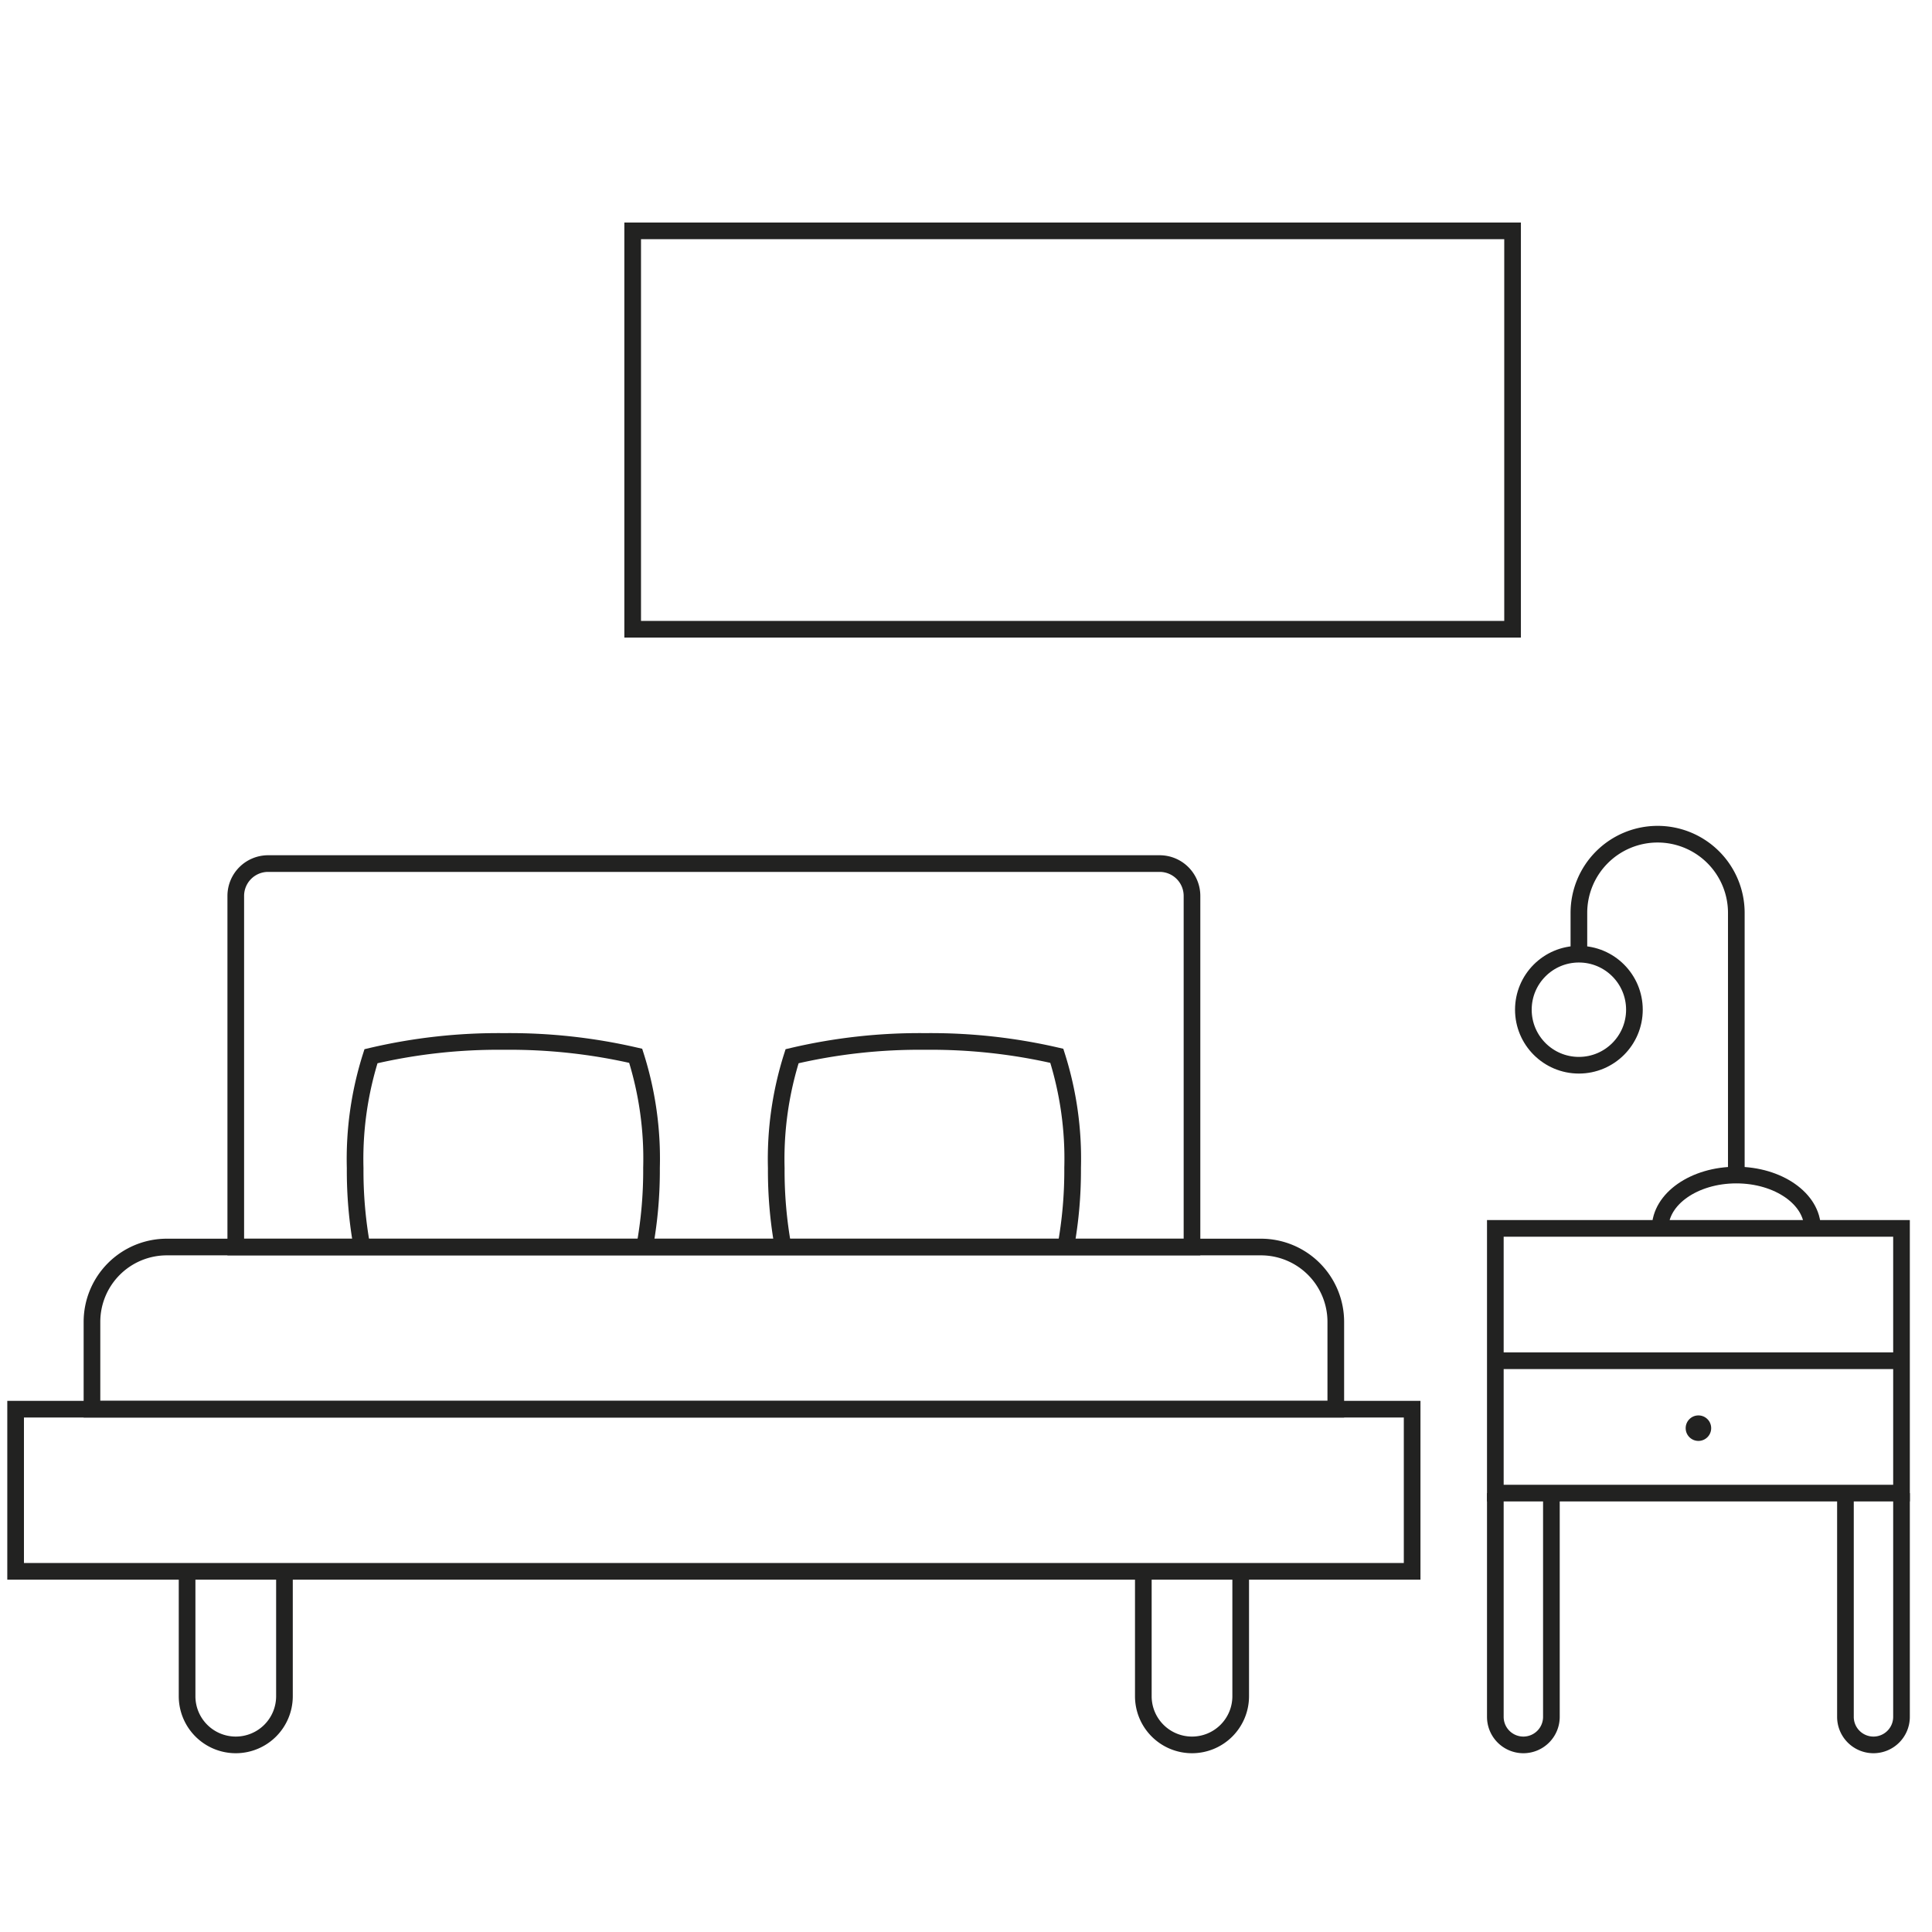 <svg id="Layer_1" data-name="Layer 1" xmlns="http://www.w3.org/2000/svg" viewBox="0 0 116 116">
  <defs>
    <style>
      .cls-1 {
        fill: none;
        stroke: #222221;
        stroke-miterlimit: 10;
      }

      .cls-2 {
        fill: #222221;
      }
    </style>
  </defs>
  <g>
    <g>
      <rect class="cls-1" x="0.938" y="84.609" width="83.849" height="9.736"/>
      <path class="cls-1" d="M10.017,74.873h65.691a4.495,4.495,0,0,1,4.495,4.495v5.241a0,0,0,0,1,0,0H5.522a0,0,0,0,1,0,0v-5.241A4.495,4.495,0,0,1,10.017,74.873Z"/>
      <path class="cls-1" d="M17.079,94.345v7.498a2.923,2.923,0,0,1-2.923,2.923h0a2.923,2.923,0,0,1-2.923-2.923V94.345"/>
      <path class="cls-1" d="M74.493,94.345v7.498a2.923,2.923,0,0,1-2.923,2.923h0a2.923,2.923,0,0,1-2.923-2.923V94.345"/>
      <path class="cls-1" d="M16.098,51.85h53.529a1.942,1.942,0,0,1,1.942,1.942V74.873a0,0,0,0,1,0,0H14.156a0,0,0,0,1,0,0V53.792A1.942,1.942,0,0,1,16.098,51.85Z"/>
      <path class="cls-1" d="M38.703,74.874a25.55,25.55,0,0,0,.415-4.76,20.369,20.369,0,0,0-.95-6.722,33.529,33.529,0,0,0-7.898-.861,33.329,33.329,0,0,0-7.996.886,20.368,20.368,0,0,0-.95,6.722,25.6,25.6,0,0,0,.41,4.734"/>
      <path class="cls-1" d="M63.987,74.874a25.55,25.55,0,0,0,.415-4.76,20.369,20.369,0,0,0-.95-6.722,33.529,33.529,0,0,0-7.898-.861,33.329,33.329,0,0,0-7.996.886,20.368,20.368,0,0,0-.95,6.722,25.6,25.6,0,0,0,.41,4.734"/>
    </g>
    <g>
      <rect class="cls-1" x="89.782" y="73.754" width="24.387" height="15.894"/>
      <line class="cls-1" x1="89.782" y1="81.701" x2="114.169" y2="81.701"/>
      <circle class="cls-2" cx="101.976" cy="85.749" r="0.766"/>
      <g>
        <path class="cls-1" d="M104.251,70.552V54.812a4.726,4.726,0,0,0-4.726-4.726h0a4.726,4.726,0,0,0-4.726,4.726v2.439"/>
        <circle class="cls-1" cx="94.799" cy="60.624" r="3.334"/>
        <path class="cls-1" d="M99.677,73.754c0-1.769,2.048-3.202,4.574-3.202s4.574,1.434,4.574,3.202"/>
      </g>
      <path class="cls-1" d="M93.148,89.648v13.435a1.683,1.683,0,0,1-1.683,1.683h0a1.683,1.683,0,0,1-1.683-1.683V89.648"/>
      <path class="cls-1" d="M114.169,89.648v13.435a1.683,1.683,0,0,1-1.683,1.683h0a1.683,1.683,0,0,1-1.683-1.683V89.648"/>
    </g>
    <rect class="cls-1" x="37.987" y="13.861" width="52.83" height="23.92"/>
  </g>
</svg>
